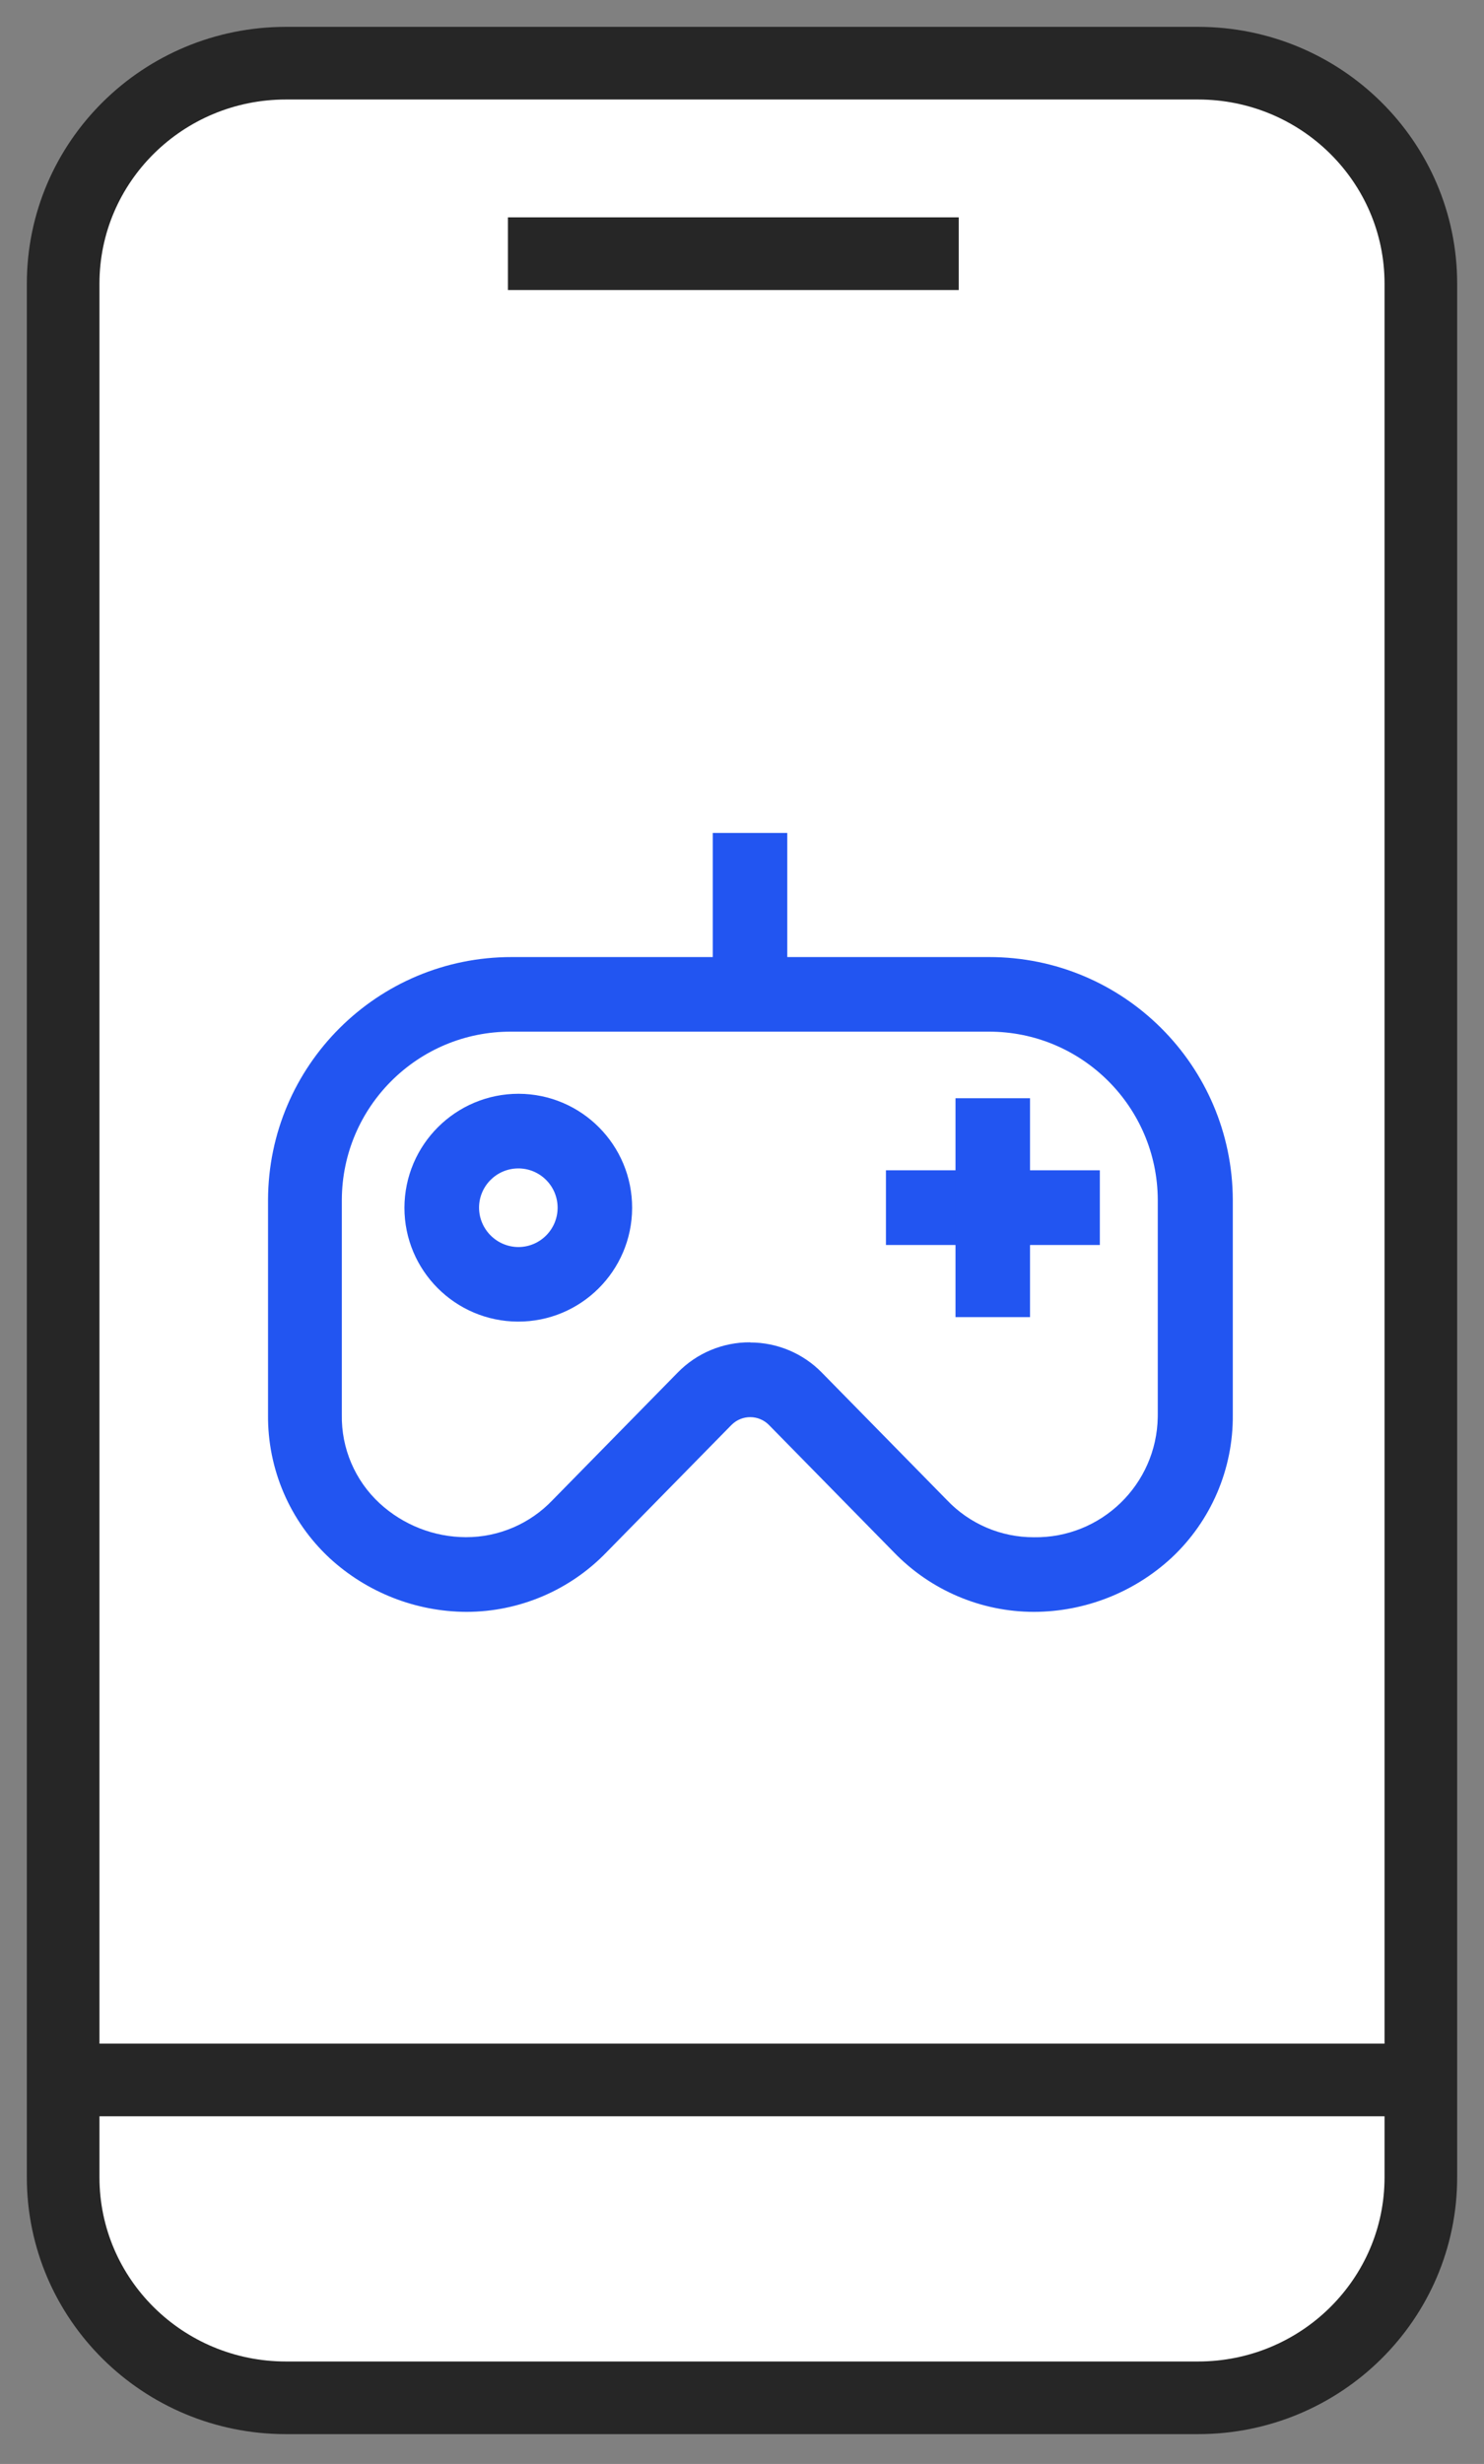 <svg width="47" height="78" viewBox="0 0 47 78" fill="none" xmlns="http://www.w3.org/2000/svg">
<rect x="0" y="0" width="47" height="78" fill="#808080" stroke="none"/>
<path d="M37.943 2H9.057C5.16 2 2 5.125 2 8.979V68.927C2 72.781 5.16 75.906 9.057 75.906H37.943C41.84 75.906 45 72.781 45 68.927V8.979C45 5.125 41.84 2 37.943 2Z" fill="white" stroke="#262626" stroke-width="2.3" stroke-miterlimit="10"/>
<path d="M2 65.844H44.426" stroke="#262626" stroke-width="2.3" stroke-miterlimit="10"/>
<g clip-path="url(#clip0_8689_33633)">
<path d="M29.153 48.305L25.194 44.274C24.414 43.48 23.138 43.469 22.344 44.25C22.336 44.258 22.328 44.266 22.32 44.274L18.361 48.305C16.399 50.308 13.186 50.34 11.183 48.378C10.215 47.429 9.667 46.133 9.66 44.778V37.974C9.674 34.376 12.598 31.468 16.196 31.477H31.318C34.916 31.468 37.84 34.376 37.854 37.974V44.778C37.84 47.581 35.557 49.842 32.754 49.829C31.398 49.822 30.101 49.274 29.153 48.305Z" fill="white"/>
<path d="M32.745 51.026C31.073 51.024 29.474 50.344 28.312 49.141L24.354 45.11C24.03 44.782 23.502 44.778 23.174 45.102C23.171 45.104 23.168 45.107 23.165 45.11L19.207 49.141C18.046 50.344 16.446 51.024 14.774 51.026C13.167 51.019 11.62 50.412 10.438 49.323C9.179 48.152 8.472 46.505 8.489 44.785V37.983C8.502 33.731 11.954 30.293 16.205 30.297H31.327C35.578 30.293 39.03 33.731 39.044 37.983V44.785C39.061 46.505 38.353 48.152 37.095 49.323C35.909 50.415 34.357 51.022 32.745 51.026ZM23.758 42.498C24.614 42.497 25.434 42.842 26.032 43.455L29.99 47.486C30.705 48.24 31.7 48.666 32.739 48.664C34.873 48.699 36.632 46.997 36.667 44.862C36.667 44.836 36.668 44.811 36.668 44.785V37.983C36.656 35.033 34.257 32.65 31.308 32.658H16.186C13.236 32.65 10.837 35.033 10.826 37.983V44.785C10.807 45.849 11.244 46.871 12.026 47.592C12.771 48.276 13.744 48.658 14.755 48.662C15.794 48.664 16.788 48.238 17.503 47.485L21.461 43.453C22.064 42.834 22.894 42.487 23.758 42.493V42.498Z" fill="#2255F1"/>
<path d="M16.425 40.655C17.77 40.655 18.861 39.569 18.861 38.23C18.861 36.89 17.77 35.805 16.425 35.805C15.079 35.805 13.988 36.89 13.988 38.23C13.988 39.569 15.079 40.655 16.425 40.655Z" fill="white"/>
<path d="M16.427 34.625C18.419 34.632 20.027 36.252 20.02 38.244C20.013 40.235 18.393 41.844 16.401 41.837C14.416 41.829 12.809 40.218 12.809 38.233C12.814 36.238 14.433 34.624 16.427 34.625ZM16.427 39.477C17.114 39.47 17.666 38.908 17.66 38.221C17.654 37.534 17.092 36.982 16.405 36.988C15.722 36.995 15.172 37.55 15.172 38.232C15.176 38.922 15.738 39.478 16.427 39.477Z" fill="#2255F1"/>
<path d="M34.833 39.412H28.059V37.047H34.833V39.412Z" fill="#2255F1"/>
<path d="M32.622 41.695H30.262V34.766H32.622V41.695Z" fill="#2255F1"/>
<path d="M24.934 31.134H22.574V26.367H24.934V31.134Z" fill="#2255F1"/>
</g>
<path d="M16.086 8.031H30.365" stroke="#262626" stroke-width="2.3" stroke-miterlimit="10"/>
<defs>
<clipPath id="clip0_8689_33633">
<rect width="30.556" height="24.658" fill="white" transform="translate(8.488 26.367)"/>
</clipPath>
</defs>
</svg>
